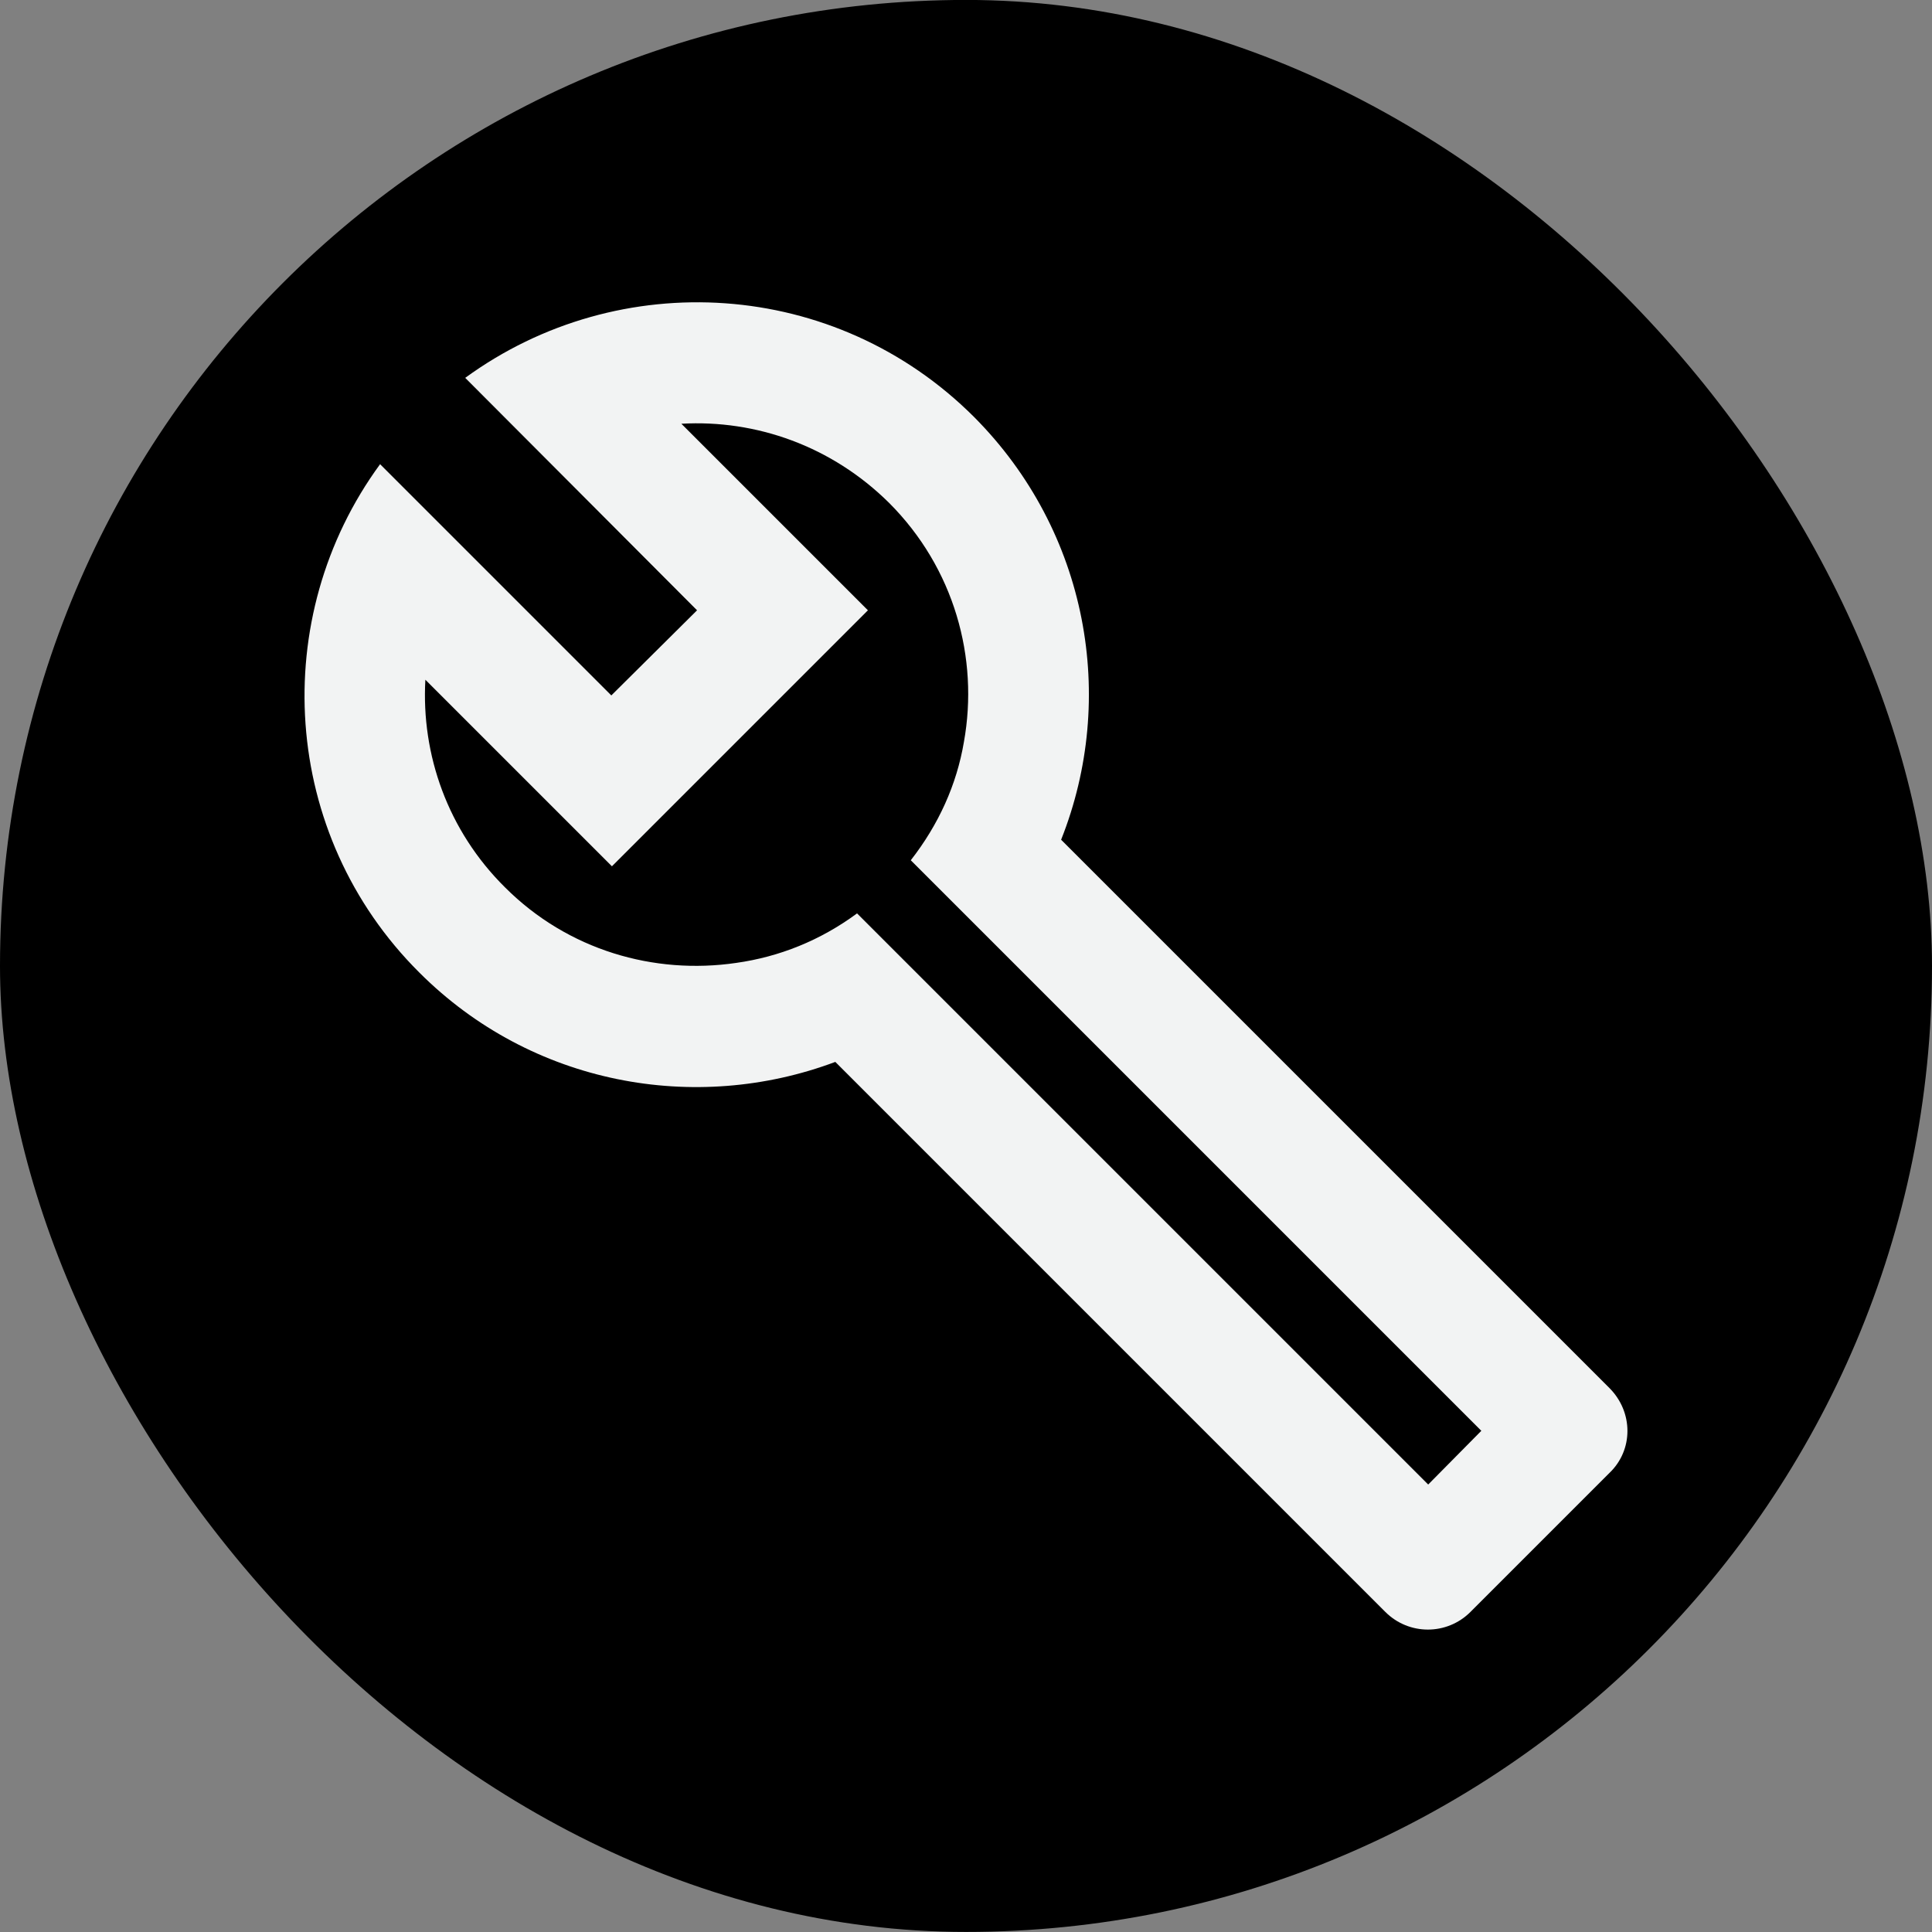 <svg width="64" height="64" viewBox="0 0 64 64" fill="none" xmlns="http://www.w3.org/2000/svg">
<rect x="0" y="0" width="64" height="64" fill="#808080" stroke="none"/>
<rect y="-0.002" width="64" height="64" rx="32" fill="black"/>
<path d="M53.311 45.977L35.151 27.817C37.011 23.137 36.051 17.617 32.271 13.817C27.671 9.217 20.511 8.797 15.411 12.517L23.091 20.217L20.251 23.037L12.591 15.377C8.871 20.457 9.291 27.637 13.891 32.217C17.611 35.937 23.031 36.917 27.671 35.177L45.891 53.397C46.671 54.177 47.931 54.177 48.711 53.397L53.311 48.797C54.111 48.037 54.111 46.777 53.311 45.977ZM47.311 49.177L28.391 30.257C27.171 31.157 25.811 31.697 24.391 31.897C21.671 32.297 18.811 31.477 16.731 29.397C14.831 27.517 13.951 24.997 14.091 22.517L20.271 28.697L28.751 20.217L22.571 14.037C25.051 13.897 27.551 14.777 29.451 16.657C31.611 18.817 32.431 21.797 31.931 24.577C31.691 25.997 31.091 27.317 30.171 28.497L49.071 47.397L47.311 49.177Z" fill="#F2F3F3"/>
</svg>
